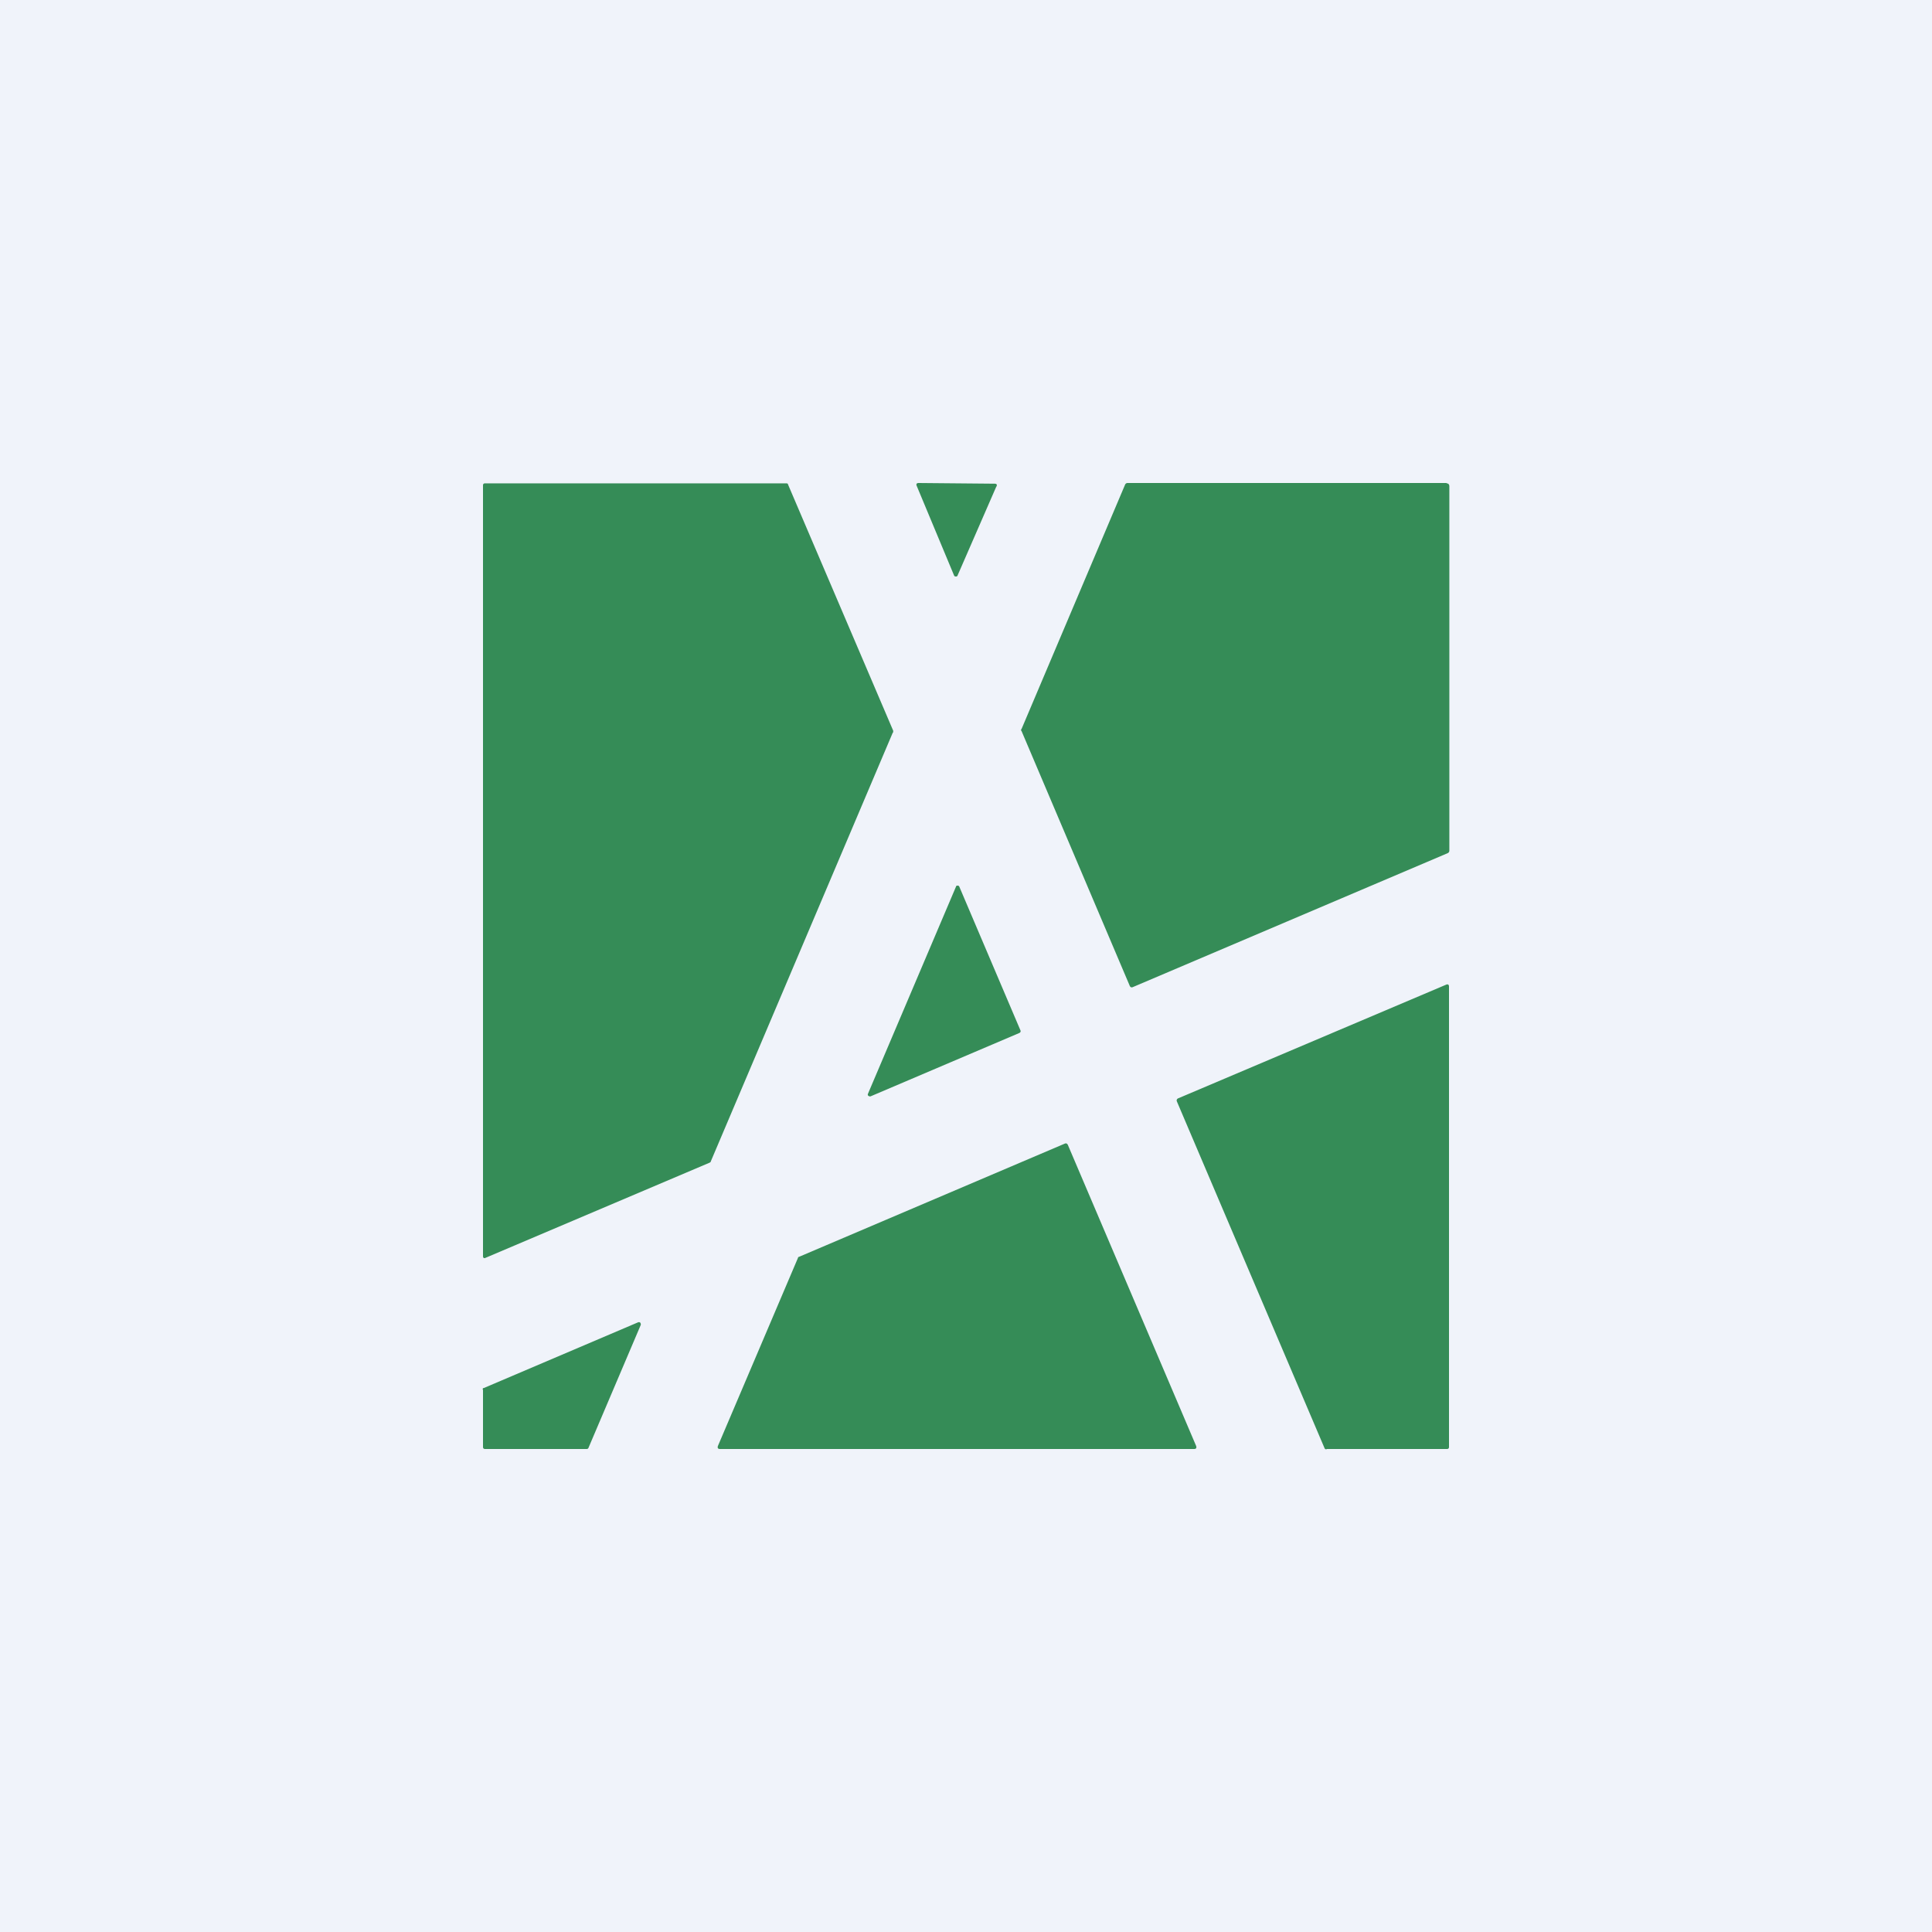 <!-- by TradingView --><svg width="56" height="56" viewBox="0 0 56 56" xmlns="http://www.w3.org/2000/svg"><path fill="#F0F3FA" d="M0 0h56v56H0z"/><path d="m28.88 14.1-1.12 2.57a.05.05 0 0 1-.06.04c-.02 0-.04-.01-.05-.04l-1.08-2.59c-.02-.05 0-.08.06-.08l2.2.02c.06 0 .08.03.05.09Zm-3 7.13L20.6 33.67c0 .02-.02.02-.03.03l-6.5 2.76c-.04.02-.07 0-.07-.05V14.07c0-.04.02-.06.06-.06h8.73c.03 0 .05.01.05.03l3.05 7.14v.05ZM41.93 14h-9.24a.08.08 0 0 0-.08.05l-3 7.08c-.02.02-.02.04 0 .06l3.13 7.37c.02.06.06.07.1.05l9.12-3.88a.08.08 0 0 0 .05-.07V14.1c0-.06-.03-.09-.08-.09ZM29.55 29.94l-4.32 1.84c-.02 0-.04 0-.06-.02-.02-.01-.02-.03-.01-.06l2.55-6c0-.02.02-.03.05-.03.02 0 .04.01.05.04l1.77 4.16c.01.03 0 .05-.03.07ZM38.45 42h3.49c.04 0 .06-.02.06-.06V28.6c0-.06-.03-.08-.08-.06l-7.78 3.3c-.03.02-.04.05-.03.08l4.28 10.05c.01.03.03.04.06.04Zm-7.5-8.82 3.72 8.73c.02.06 0 .09-.06.09H20.87c-.06 0-.08-.03-.06-.09l2.32-5.45c0-.02.02-.03.03-.03l7.7-3.28c.05-.02.07 0 .09.03ZM14 40.28v1.66c0 .04.02.06.06.06H17c.03 0 .05-.01.06-.04l1.51-3.55c.01-.03 0-.05-.01-.07-.02-.02-.04-.02-.07-.01l-4.46 1.9c-.03 0-.04.02-.04.05Z" fill="#358C57"/></svg>